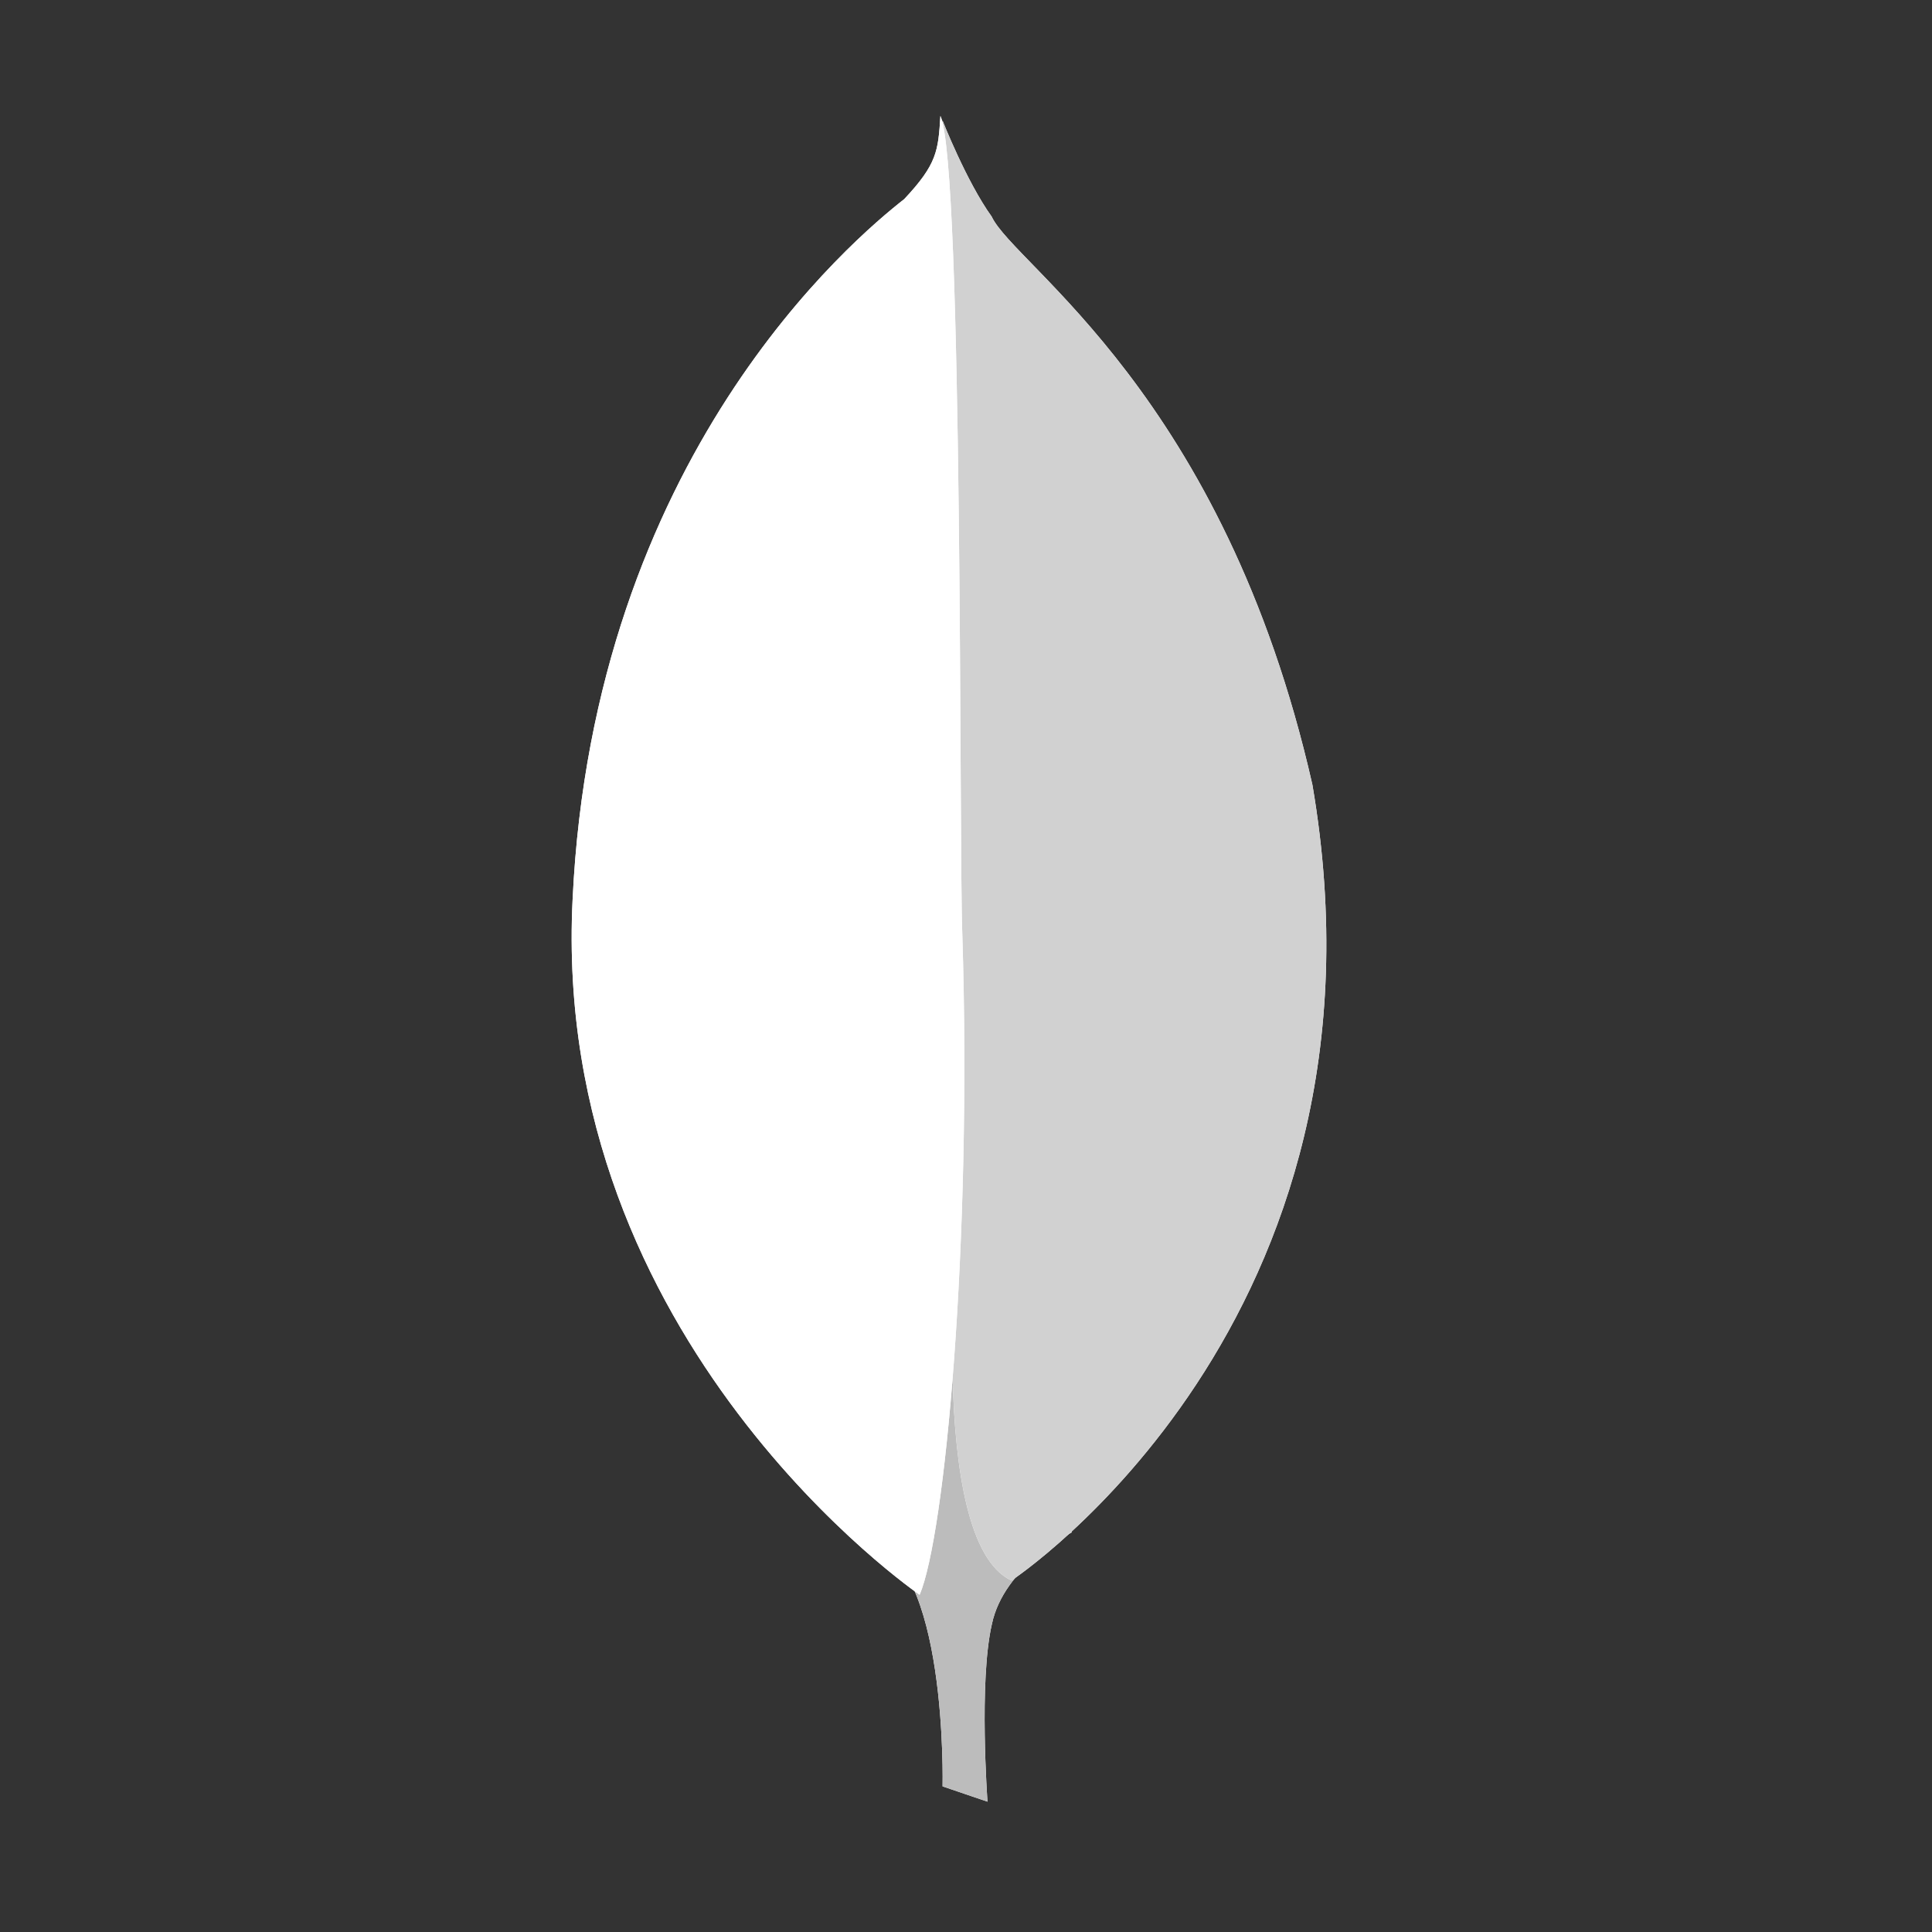<svg width="24" height="24" viewBox="0 0 24 24" fill="none" xmlns="http://www.w3.org/2000/svg">
<rect x="0" y="0" width="24" height="24" fill="#333333" stroke="none"/>
<path fill-rule="evenodd" clip-rule="evenodd" d="M12.267 22.381L11.709 22.191C11.709 22.191 11.777 19.349 10.757 19.145C10.077 18.356 10.866 -14.307 13.314 19.036C13.314 19.036 12.47 19.457 12.321 20.178C12.158 20.885 12.267 22.381 12.267 22.381Z" fill="white"/>
<path fill-rule="evenodd" clip-rule="evenodd" d="M12.267 22.381L11.709 22.191C11.709 22.191 11.777 19.349 10.757 19.145C10.077 18.356 10.866 -14.307 13.314 19.036C13.314 19.036 12.47 19.457 12.321 20.178C12.158 20.885 12.267 22.381 12.267 22.381Z" fill="#BCBCBC"/>
<path fill-rule="evenodd" clip-rule="evenodd" d="M12.564 19.634C12.564 19.634 17.446 16.425 16.303 9.748C15.202 4.894 12.605 3.303 12.319 2.691C12.006 2.256 11.707 1.494 11.707 1.494L11.911 14.997C11.911 15.011 11.489 19.131 12.564 19.634" fill="white"/>
<path fill-rule="evenodd" clip-rule="evenodd" d="M12.564 19.634C12.564 19.634 17.446 16.425 16.303 9.748C15.202 4.894 12.605 3.303 12.319 2.691C12.006 2.256 11.707 1.494 11.707 1.494L11.911 14.997C11.911 15.011 11.489 19.131 12.564 19.634" fill="#D1D1D1"/>
<path fill-rule="evenodd" clip-rule="evenodd" d="M11.424 19.811C11.424 19.811 6.841 16.683 7.113 11.176C7.372 5.669 10.608 2.963 11.233 2.473C11.641 2.038 11.655 1.875 11.682 1.44C11.968 2.052 11.913 10.591 11.954 11.598C12.076 15.473 11.737 19.077 11.424 19.811Z" fill="white"/>
<path fill-rule="evenodd" clip-rule="evenodd" d="M11.424 19.811C11.424 19.811 6.841 16.683 7.113 11.176C7.372 5.669 10.608 2.963 11.233 2.473C11.641 2.038 11.655 1.875 11.682 1.44C11.968 2.052 11.913 10.591 11.954 11.598C12.076 15.473 11.737 19.077 11.424 19.811Z" fill="white"/>
</svg>
